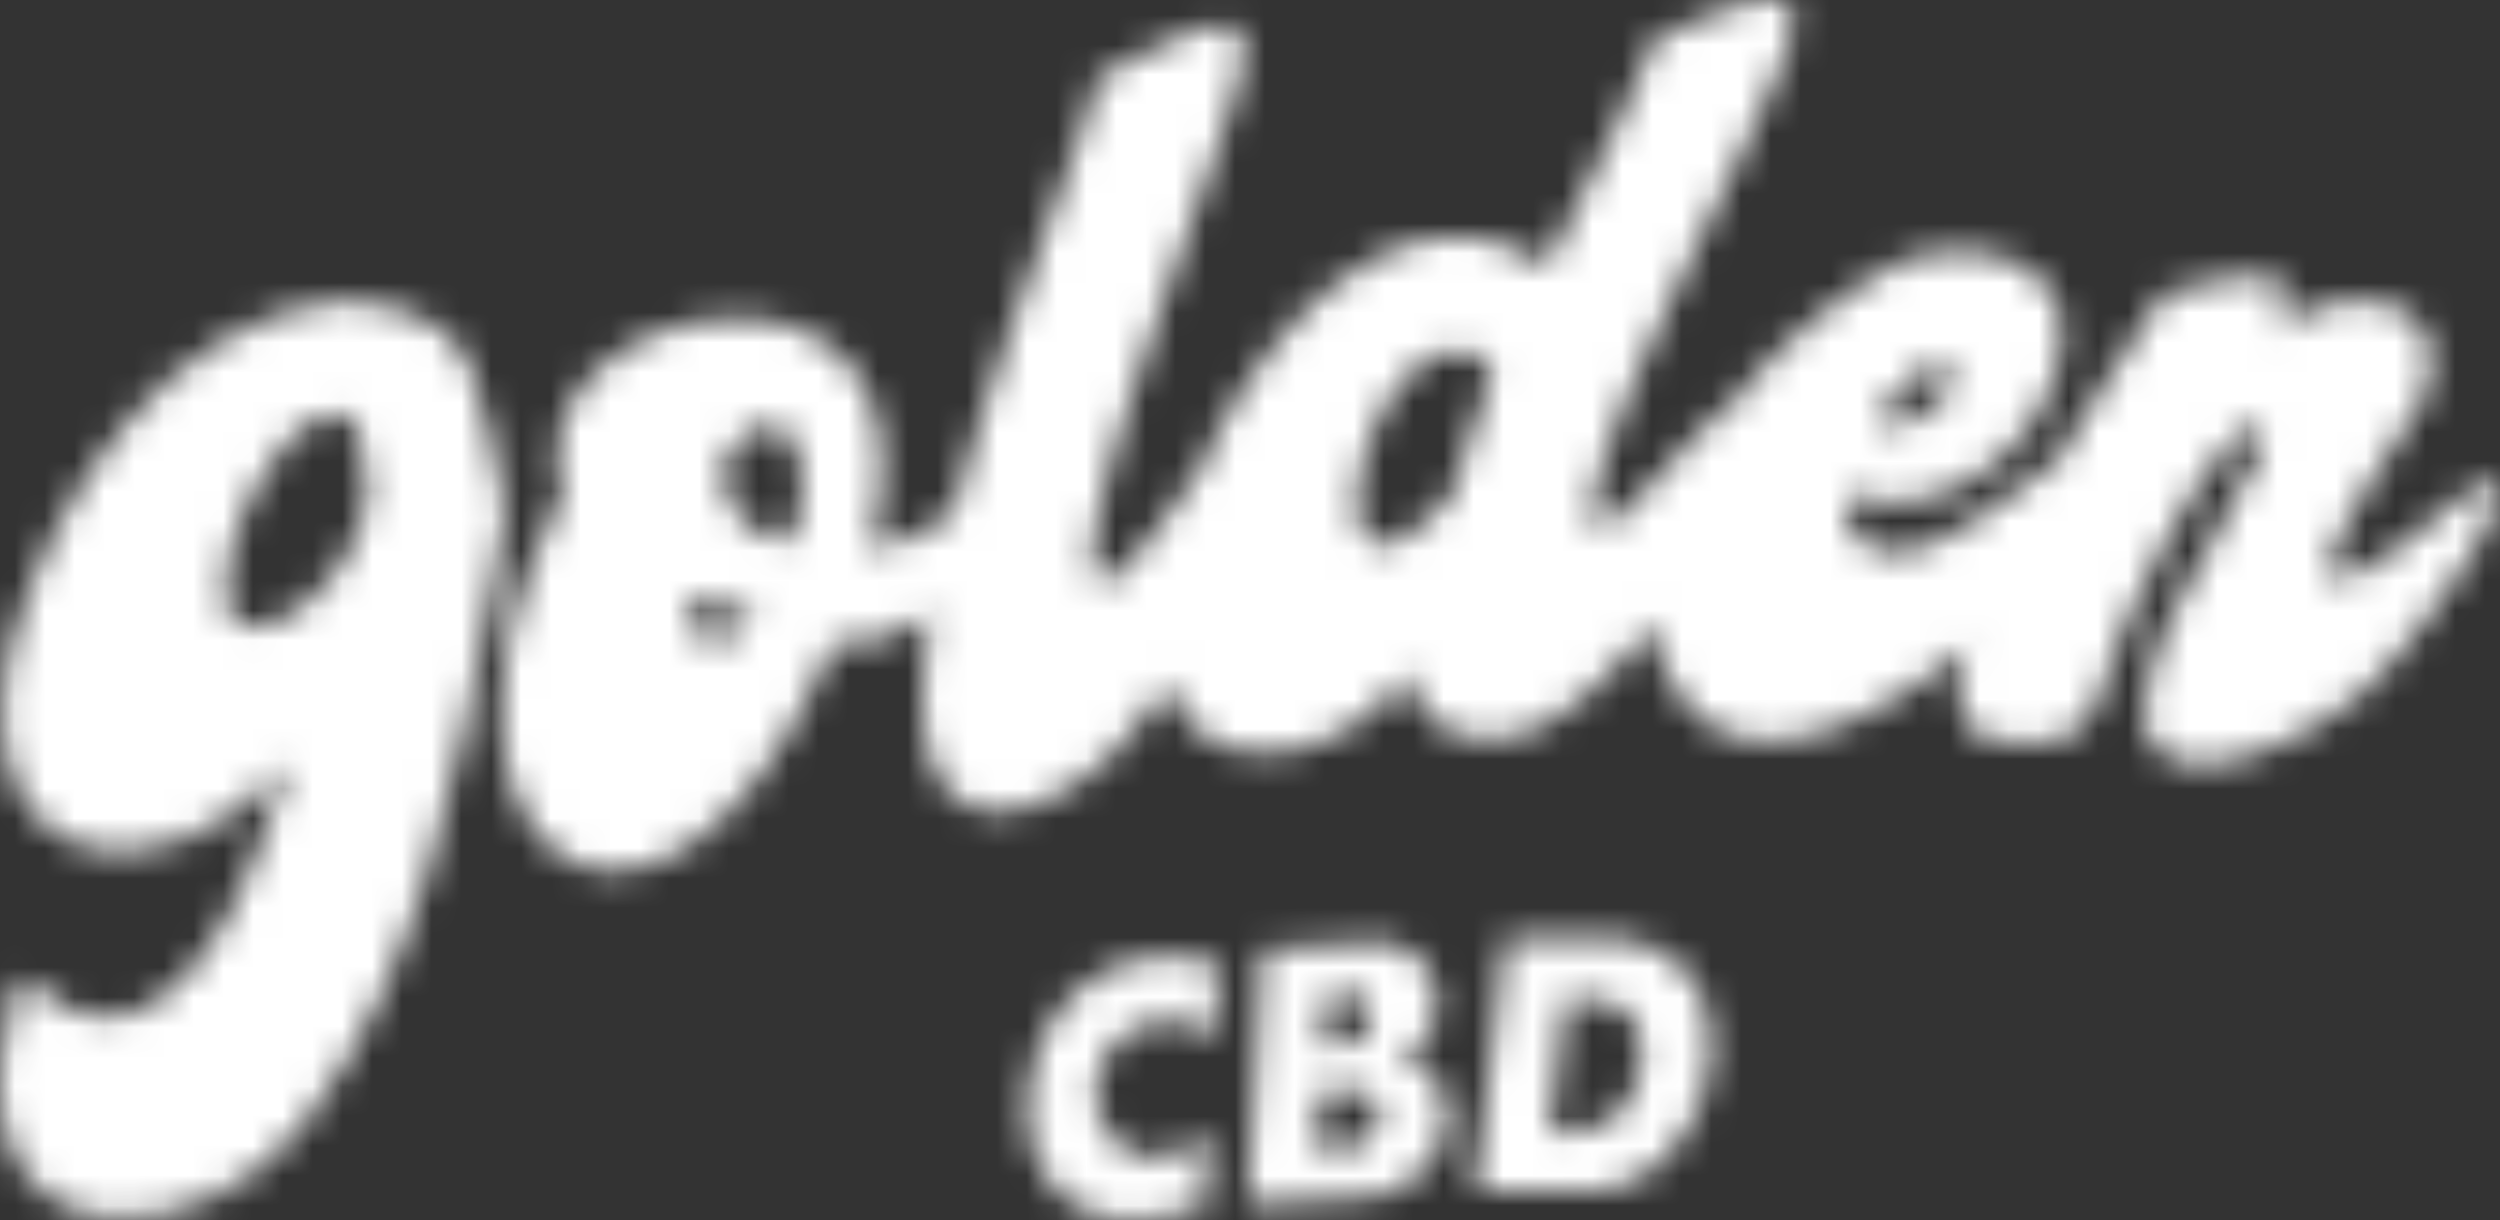 <svg xmlns="http://www.w3.org/2000/svg" width="84" height="41" fill="none"><rect width="100%" height="100%" fill="#333333" stroke="none"/><mask id="c" width="84" height="41" x="0" y="0" maskUnits="userSpaceOnUse" style="mask-type:alpha"><g clip-path="url(#a)"><mask id="b" width="84" height="41" x="0" y="0" maskUnits="userSpaceOnUse" style="mask-type:luminance"><path fill="#fff" d="M84 0H0v41h84V0Z"/></mask><g mask="url(#b)"><path fill="#FFD101" d="M15.707 12.063c-.807-1.511-2.865-1.968-4.43-1.941-5.556.613-9.555 6.521-10.931 11.656-1.643 7.6 5.104 8.854 9.373 3.84-1.002 2.983-3.133 9.844-7.286 8.345C.59 33.049.765 31.542.051 35.473c-.76 7.185 7.125 6.617 10.297 2.106 3.81-4.953 5.06-11.817 6.193-17.837.173-1.039.318-1.915.433-2.629-.21-1.366-.78-3.743-1.268-5.05Zm-8.119 8.131c-.126-1.772.854-3.898 2.004-5.266 1.012-1.212 2.545-1.625 2.58.395 1.234 3.311-4.022 7.659-4.584 4.871Z"/><path fill="#FFD101" d="M81.227 17.927c-6.037 4.592-1.102-2.434.163-4.443 1.446-3.702-2.9-4.209-5.011-2.206 1.771-2.902-1.797-1.902-3.691-1.372-.469.739-2.025 2.997-3.532 5.551-1.775 1.316-4.556 3.618-6.038 2.996-.92-.223-1.138-1-1.056-1.853 3.123 1.198 6.683-1.607 7.161-4.777.579-3.34-3.562-4.068-5.808-2.774a18.844 18.844 0 0 0-5.25 4.58c-1.158.719-3.698 4.107-4.393 4.104-1.617-.864 5.815-14.033 6.351-16.349.826-2.5-2.208-1.034-4.521-.085-.956 2.47-2.384 5.152-3.63 7.666-4.674-3.158-9.488 1.85-11.712 6.965-.95 1.134-1.97 3.004-3.2 3.676-1.845-.388 4.361-15.174 4.663-17.371.545-2.659-2.47-.807-4.845.38-.415 2.004-3.226 8.607-4.799 14.476a5.994 5.994 0 0 0-.332.295c-.515.535-1.815.943-2.507 1.067 3.036-11.522-12.393-8.497-10.295-1.851-6.296 12.113 3.326 18.724 9.06 4.98 1.236.17 2.371-.296 3.295-1.023-.666 3.897-.28 6.826 2.566 6.721 2.314-.443 4.07-2.207 5.359-4.384 1.132 3.622 5.897 2.864 8.12-.347.308 2.611 3.348 2.815 5.141 1.412 1.128-.762 2.147-1.842 3.037-3.064v.13c1.3 6.078 6.818 3.934 10.641.645-.489 1.624-.434 2.846.648 3.137 2.932.569 3.496-.296 4.24-2.906.868-2.14 2.064-4.579 3.417-6.44.447-.526.936-1.217 1.551-.996.178.708-.76 1.822-1.168 2.755-1.08 2.204-3.036 4.822-2.73 7.386 1.069 2.395 5.434.174 6.854-1.034 2.033-1.28 8.764-11.259 2.25-5.647ZM63.279 13.79a7.32 7.32 0 0 1 1.727-1.615c2.167.844-2.587 3.23-1.727 1.613v.002Zm-39.457 7.74c-.463-.075-.655-.586-.578-1.533.716.265 1.445.493 2.184.682-.635.623-1.17.906-1.606.85v.001Zm2.659-3.349c-1.349-.045-2.535-1.595-2.024-2.9 2.19-2.76 3.159 1.069 2.024 2.899v.001Zm22.369-1.647c-4.299 5.012-3.877-1.92-1.254-4.148.658-.714 2.42-.874 2.523.361-.526 1.285-.869 2.45-1.27 3.786v.001Z"/><path fill="#C7C7C7" d="m40.496 40.505.134-2.449c-3.614 3.056-5.684-3.102-1.551-3.768.315-.03.633.01.932.117.3.107.573.277.803.5l.144-2.52c-7.856-2.215-9.122 11.33-.462 8.12Zm6.575-4.886c2.075-1.002 1.378-4.312-1.248-3.934l-3.406.222-.496 8.567 3.787-.24c2.673.133 4.292-3.934 1.363-4.615Zm-2.539-2.158.739-.047c1.215-.132.946 1.713-.072 1.673l-.762.049.095-1.675Zm.638 5.121-.947.06.114-1.92.878-.054c1.67-.284 1.416 1.93-.048 1.914h.003Zm8.22-7.067h-2.8l-1.033 8.516h3.326c5.24.398 6.888-8.885.507-8.516Zm1.786 3.797c.027 1.58-.914 2.79-2.493 2.737h-.613l.56-4.49c1.3-.119 2.641.243 2.546 1.753Z"/></g></g></mask><g mask="url(#c)"><path fill="#fff" d="M-7-6h111v64H-7z"/></g><defs><clipPath id="a"><path fill="#fff" d="M0 0h84v41H0z"/></clipPath></defs></svg>